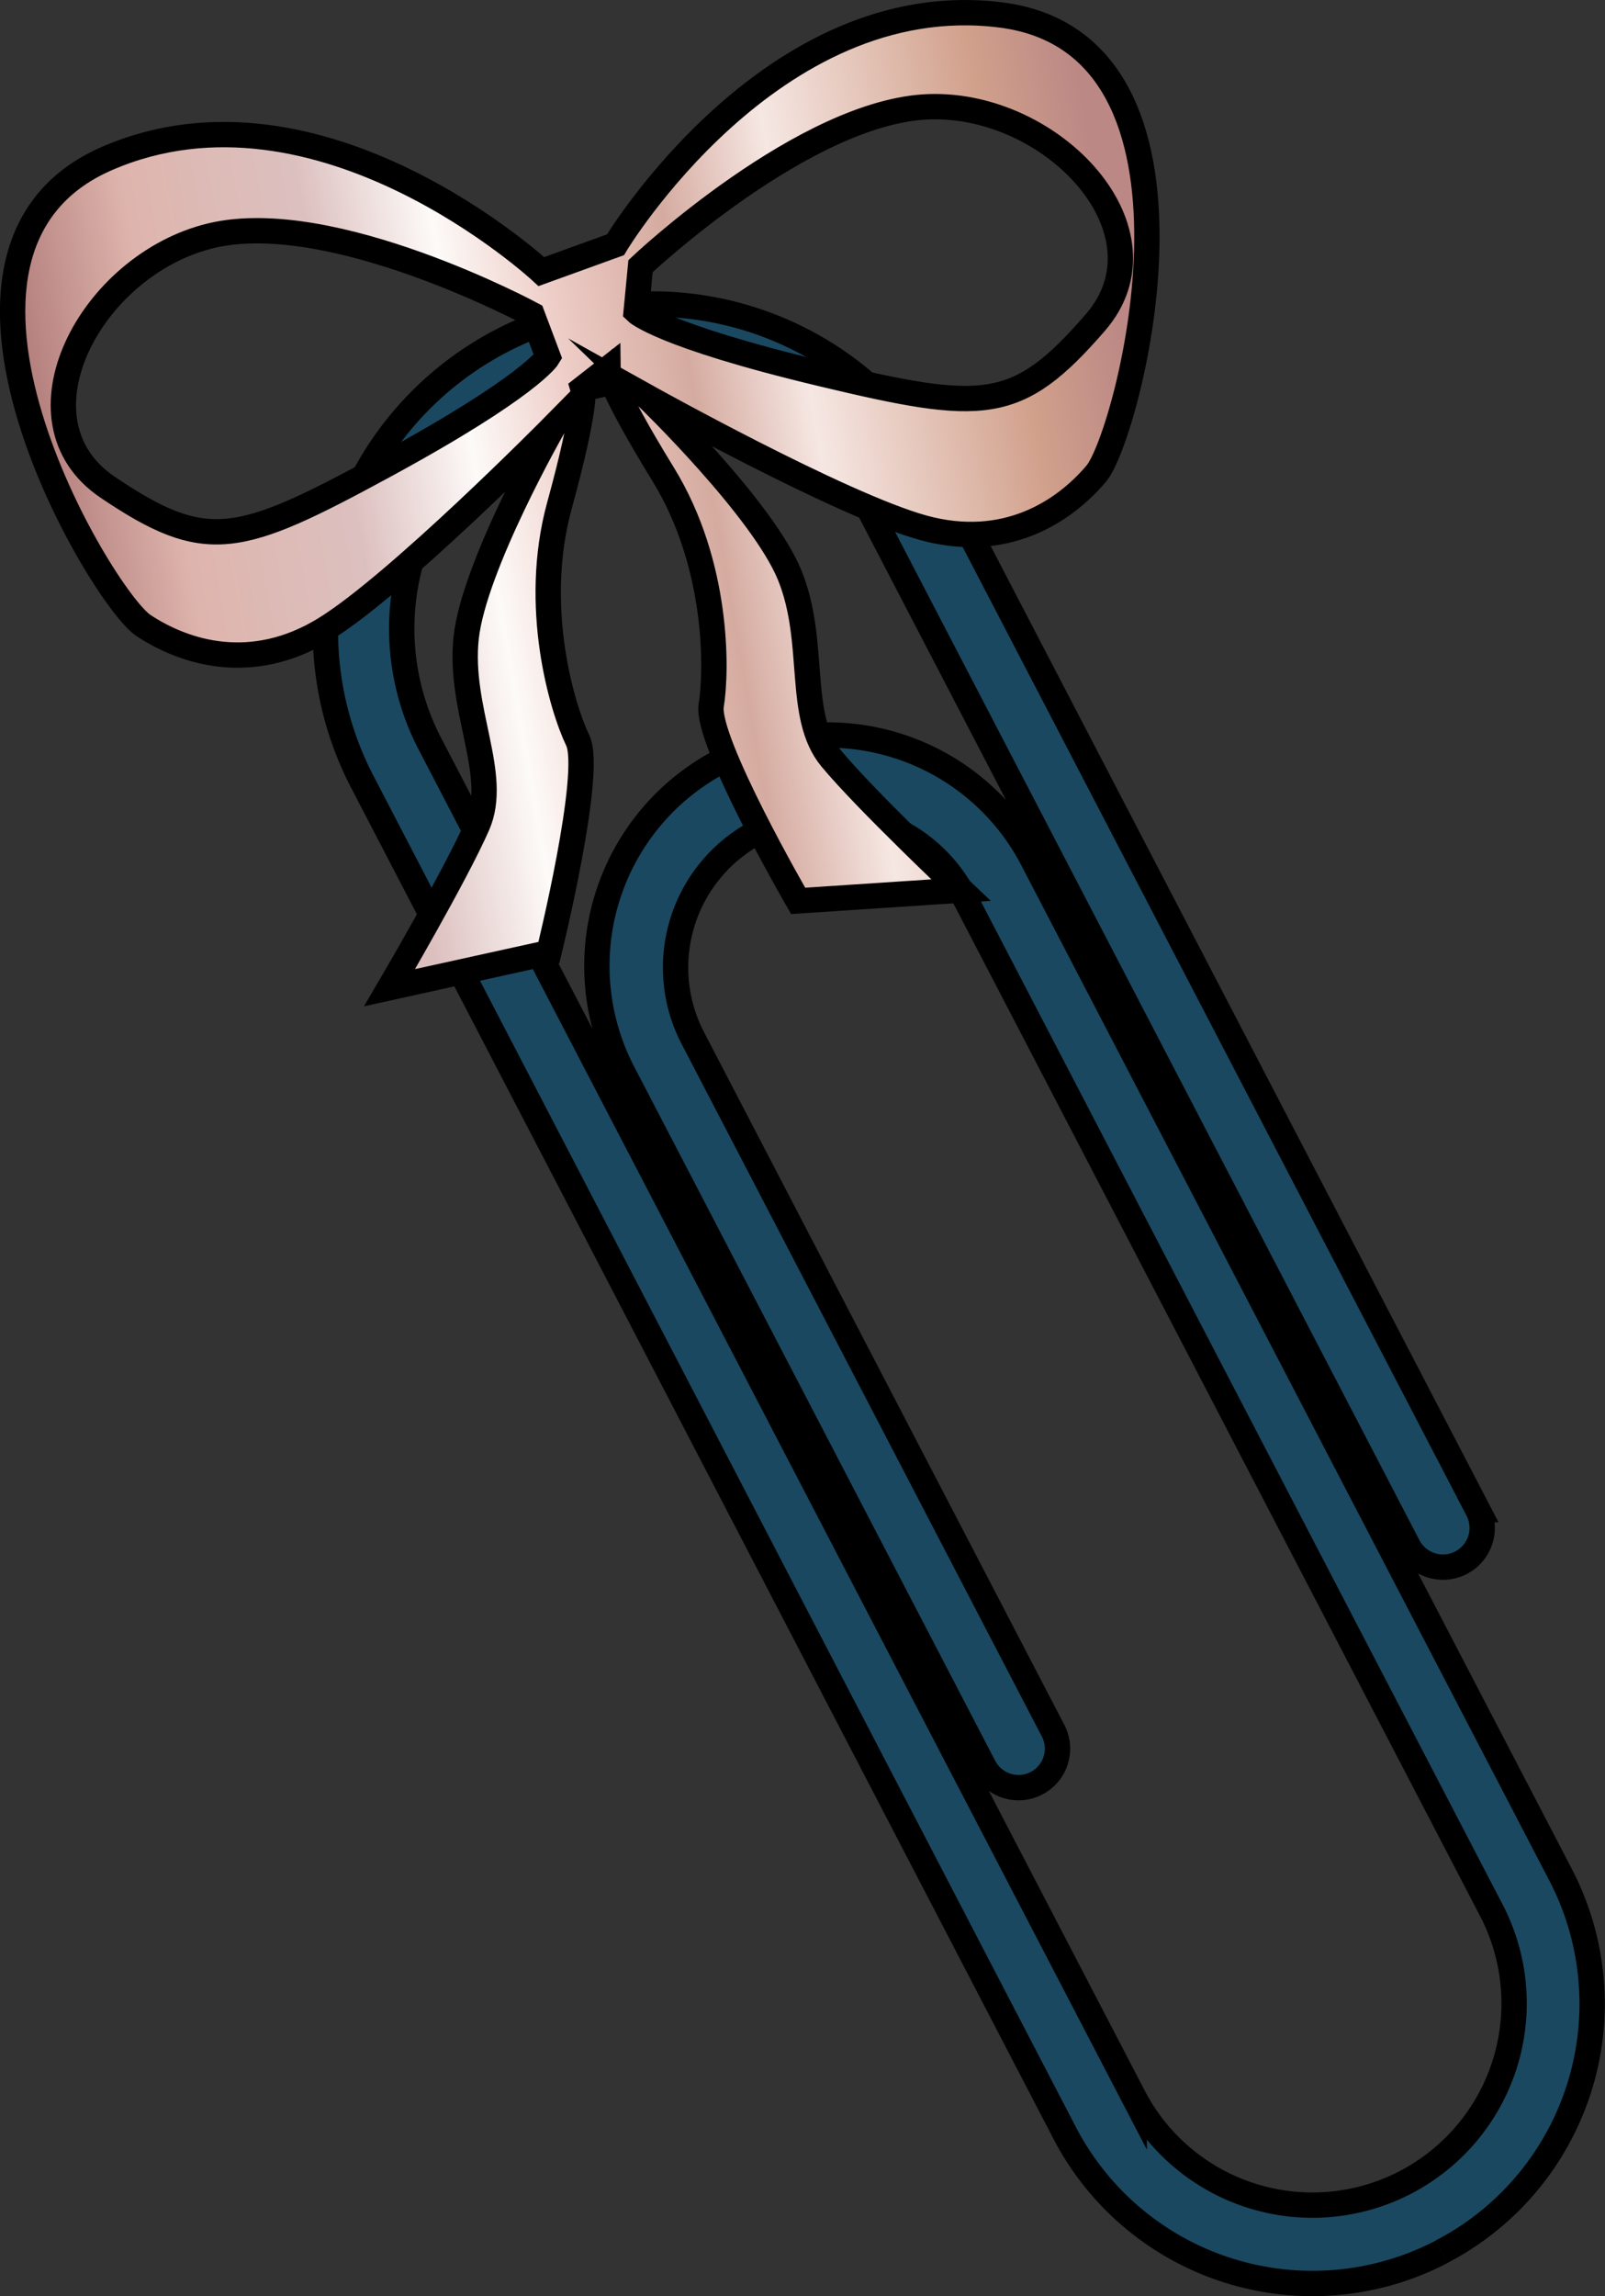 <svg xmlns="http://www.w3.org/2000/svg" xmlns:xlink="http://www.w3.org/1999/xlink" viewBox="0 0 253.38 362.36"><rect x="0" y="0" width="253.38" height="362.36" fill="#333333" stroke="none"/><defs><style>.cls-1{fill:#1a4860;}.cls-1,.cls-2{stroke:#000;stroke-miterlimit:10;stroke-width:4px;}.cls-2{fill:url(#linear-gradient);}</style><linearGradient id="linear-gradient" x1="221.94" y1="49.18" x2="41.85" y2="54" gradientTransform="matrix(-0.98, 0.2, 0.2, 0.98, 216.91, 2.25)" gradientUnits="userSpaceOnUse"><stop offset="0" stop-color="#b17b79"/><stop offset="0.12" stop-color="#deb5ad"/><stop offset="0.27" stop-color="#dcc0bf"/><stop offset="0.38" stop-color="#fdfaf8"/><stop offset="0.47" stop-color="#eecec8"/><stop offset="0.58" stop-color="#d5aba0"/><stop offset="0.68" stop-color="#f6e7e3"/><stop offset="0.87" stop-color="#d1a08b"/><stop offset="0.96" stop-color="#bb8885"/></linearGradient></defs><title>alert box</title><g id="Layer_2" data-name="Layer 2"><g id="Layer_1-2" data-name="Layer 1"><path class="cls-1" d="M227.59,355.36a44.09,44.09,0,0,1-59.44-18.62L57,123a51.59,51.59,0,0,1,91.53-47.62l84.75,162.86A6.15,6.15,0,0,1,222.32,244L137.57,81.08a39.29,39.29,0,0,0-69.71,36.28l111.2,213.71a31.84,31.84,0,0,0,56.49-29.39l-83.46-160.4a24.15,24.15,0,0,0-42.84,22.3l57,109.54a6.15,6.15,0,0,1-10.91,5.68l-57-109.55A36.43,36.43,0,0,1,163,135.62L246.44,296a44.08,44.08,0,0,1-18.85,59.34"/><path class="cls-2" d="M97.16,38.63S121.67-2.23,158,2.36s20.14,66.38,15.06,72.39-14.35,12.1-27.3,8.54-43.62-20.66-43.62-20.66,18.27,17.63,22.55,28.19,1,22.2,6.53,28.87,20.49,20.78,20.49,20.78L126,142.17s-14.64-25.29-13.72-30.87,1.1-22.31-7.57-36.42S96,58.17,96,58.17L92,61.3s.71,2.51-3.68,18.48.44,32,2.89,37.07-4.56,33.48-4.56,33.48L61.5,155.87s10.4-17.71,13.88-25.66-3-18.21-1.79-29.55S87.38,67.3,87.38,67.3s-24.69,25-36.13,32-22,3.76-28.59-.58S-16.71,39.56,16.91,25,85.47,42.86,85.47,42.86ZM84,49.63s-31.54-17-50.65-12.44-32,29.14-16.37,39.69S37.62,86,60.71,73.47,86.52,56.32,86.52,56.32Zm16.43-.46S104.2,52.9,129.76,59s30.78,6.18,43.16-8.1-6.5-34.63-26.13-34.06S101.12,42,101.12,42Z"/></g></g></svg>